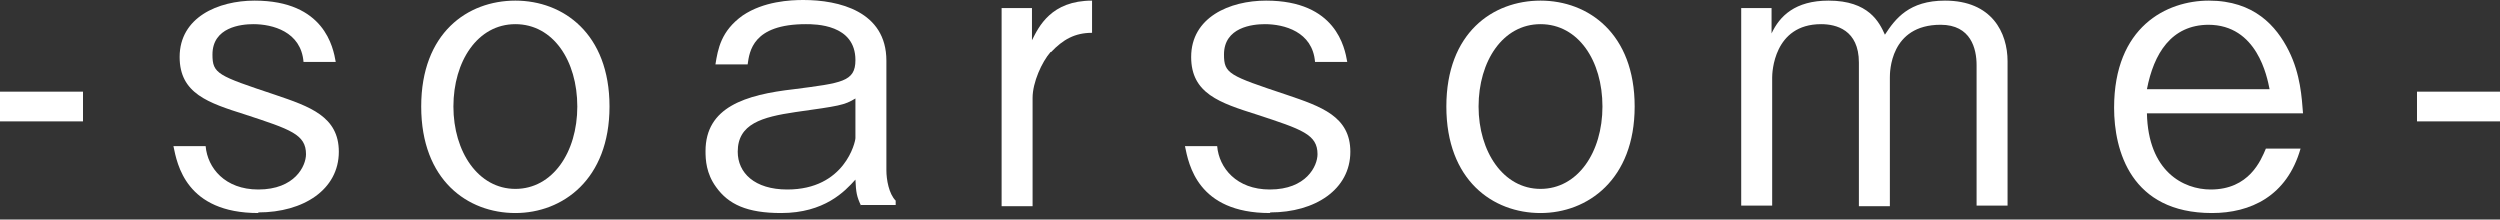 <svg width="205" height="18" viewBox="0 0 205 18" fill="none" xmlns="http://www.w3.org/2000/svg">
<rect x="0" y="0" width="205" height="18" fill="#333333" stroke="none"/>
<path d="M0 9.953V7.516H6.806V9.953H0Z" fill="white"/>
<path d="M21.181 17.469C15.238 17.469 14.527 13.457 14.222 11.985H16.863C17.016 13.762 18.438 15.539 21.181 15.539C24.177 15.539 25.092 13.61 25.092 12.645C25.092 11.02 23.822 10.614 20.114 9.395C17.066 8.43 14.73 7.668 14.73 4.672C14.73 1.422 17.879 0.051 20.876 0.051C26.616 0.051 27.327 3.91 27.53 5.078H24.889C24.685 2.59 22.349 1.981 20.774 1.981C19.759 1.981 17.422 2.234 17.422 4.469C17.422 6.043 17.828 6.195 22.552 7.77C25.396 8.735 27.784 9.547 27.784 12.442C27.784 15.539 24.889 17.418 21.181 17.418V17.469Z" fill="white"/>
<path d="M42.26 17.469C38.349 17.469 34.539 14.778 34.539 8.735C34.539 2.691 38.349 0.051 42.26 0.051C46.171 0.051 49.98 2.742 49.98 8.735C49.98 14.727 46.12 17.469 42.26 17.469ZM42.26 1.981C39.161 1.981 37.18 5.027 37.18 8.735C37.18 12.442 39.212 15.489 42.26 15.489C45.307 15.489 47.339 12.492 47.339 8.735C47.339 4.977 45.358 1.981 42.26 1.981Z" fill="white"/>
<path d="M70.602 16.86C70.246 16.098 70.196 15.793 70.145 14.727C69.281 15.692 67.605 17.469 64.05 17.469C61.256 17.469 59.732 16.758 58.717 15.336C57.904 14.219 57.853 13.102 57.853 12.391C57.853 8.785 61.104 7.77 65.116 7.313C69.028 6.805 70.145 6.703 70.145 4.926C70.145 1.981 66.843 1.981 66.082 1.981C61.713 1.981 61.459 4.215 61.307 5.281H58.666C58.869 4.012 59.123 2.539 60.901 1.27C62.628 0.102 64.812 0 65.878 0C68.773 0 72.684 0.914 72.684 4.977V13.965C72.684 14.727 72.888 15.895 73.446 16.453V16.809H70.602V16.86ZM70.145 8.074C69.231 8.633 68.824 8.684 65.218 9.192C62.475 9.598 60.494 10.156 60.494 12.442C60.494 14.168 61.866 15.539 64.558 15.539C69.281 15.539 70.145 11.629 70.145 11.324V8.074Z" fill="white"/>
<path d="M86.145 4.266C85.434 5.078 84.672 6.754 84.672 8.024V16.91H82.132V0.66H84.621V3.301C85.18 2.184 86.195 0.051 89.548 0.051V2.691C88.126 2.691 87.161 3.25 86.195 4.266H86.145Z" fill="white"/>
<path d="M104.125 17.469C98.183 17.469 97.472 13.457 97.167 11.985H99.808C99.96 13.762 101.383 15.539 104.125 15.539C107.122 15.539 108.036 13.61 108.036 12.645C108.036 11.02 106.767 10.614 103.059 9.395C100.011 8.43 97.675 7.668 97.675 4.672C97.675 1.422 100.824 0.051 103.821 0.051C109.56 0.051 110.271 3.91 110.474 5.078H107.833C107.63 2.59 105.294 1.981 103.719 1.981C102.703 1.981 100.367 2.234 100.367 4.469C100.367 6.043 100.773 6.195 105.497 7.77C108.341 8.735 110.728 9.547 110.728 12.442C110.728 15.539 107.833 17.418 104.176 17.418L104.125 17.469Z" fill="white"/>
<path d="M126.322 17.469C122.411 17.469 118.601 14.778 118.601 8.735C118.601 2.691 122.411 0.051 126.322 0.051C130.233 0.051 134.042 2.742 134.042 8.735C134.042 14.727 130.182 17.469 126.322 17.469ZM126.322 1.981C123.223 1.981 121.243 5.027 121.243 8.735C121.243 12.442 123.274 15.489 126.322 15.489C129.369 15.489 131.401 12.492 131.401 8.735C131.401 4.977 129.42 1.981 126.322 1.981Z" fill="white"/>
<path d="M162.08 16.86V5.332C162.08 4.012 161.623 2.031 159.134 2.031C154.969 2.031 154.969 5.942 154.969 6.348V16.91H152.429V5.129C152.429 2.438 150.55 1.981 149.331 1.981C145.42 1.981 145.318 5.992 145.318 6.348V16.86H142.779V0.66H145.268V2.742C145.928 1.32 147.198 0.051 149.941 0.051C153.242 0.051 154.106 1.828 154.563 2.844C155.426 1.523 156.544 0.051 159.49 0.051C163.35 0.051 164.62 2.691 164.62 5.027V16.86H162.08Z" fill="white"/>
<path d="M176.048 9.293C176.15 14.067 179.045 15.539 181.28 15.539C184.429 15.539 185.394 13.153 185.8 12.188H188.645C187.527 16.098 184.53 17.469 181.381 17.469C174.727 17.469 173.356 12.34 173.356 8.836C173.356 2.184 177.673 0.051 181.127 0.051C184.835 0.051 186.664 2.133 187.68 4.164C188.645 6.094 188.746 8.024 188.848 9.293H176.048ZM181.127 2.031C178.029 2.031 176.607 4.418 176.048 7.313H186.105C185.902 6.297 185.089 2.031 181.077 2.031H181.127Z" fill="white"/>
<path d="M198.194 9.953V7.516H205V9.953H198.194Z" fill="white"/>
</svg>
